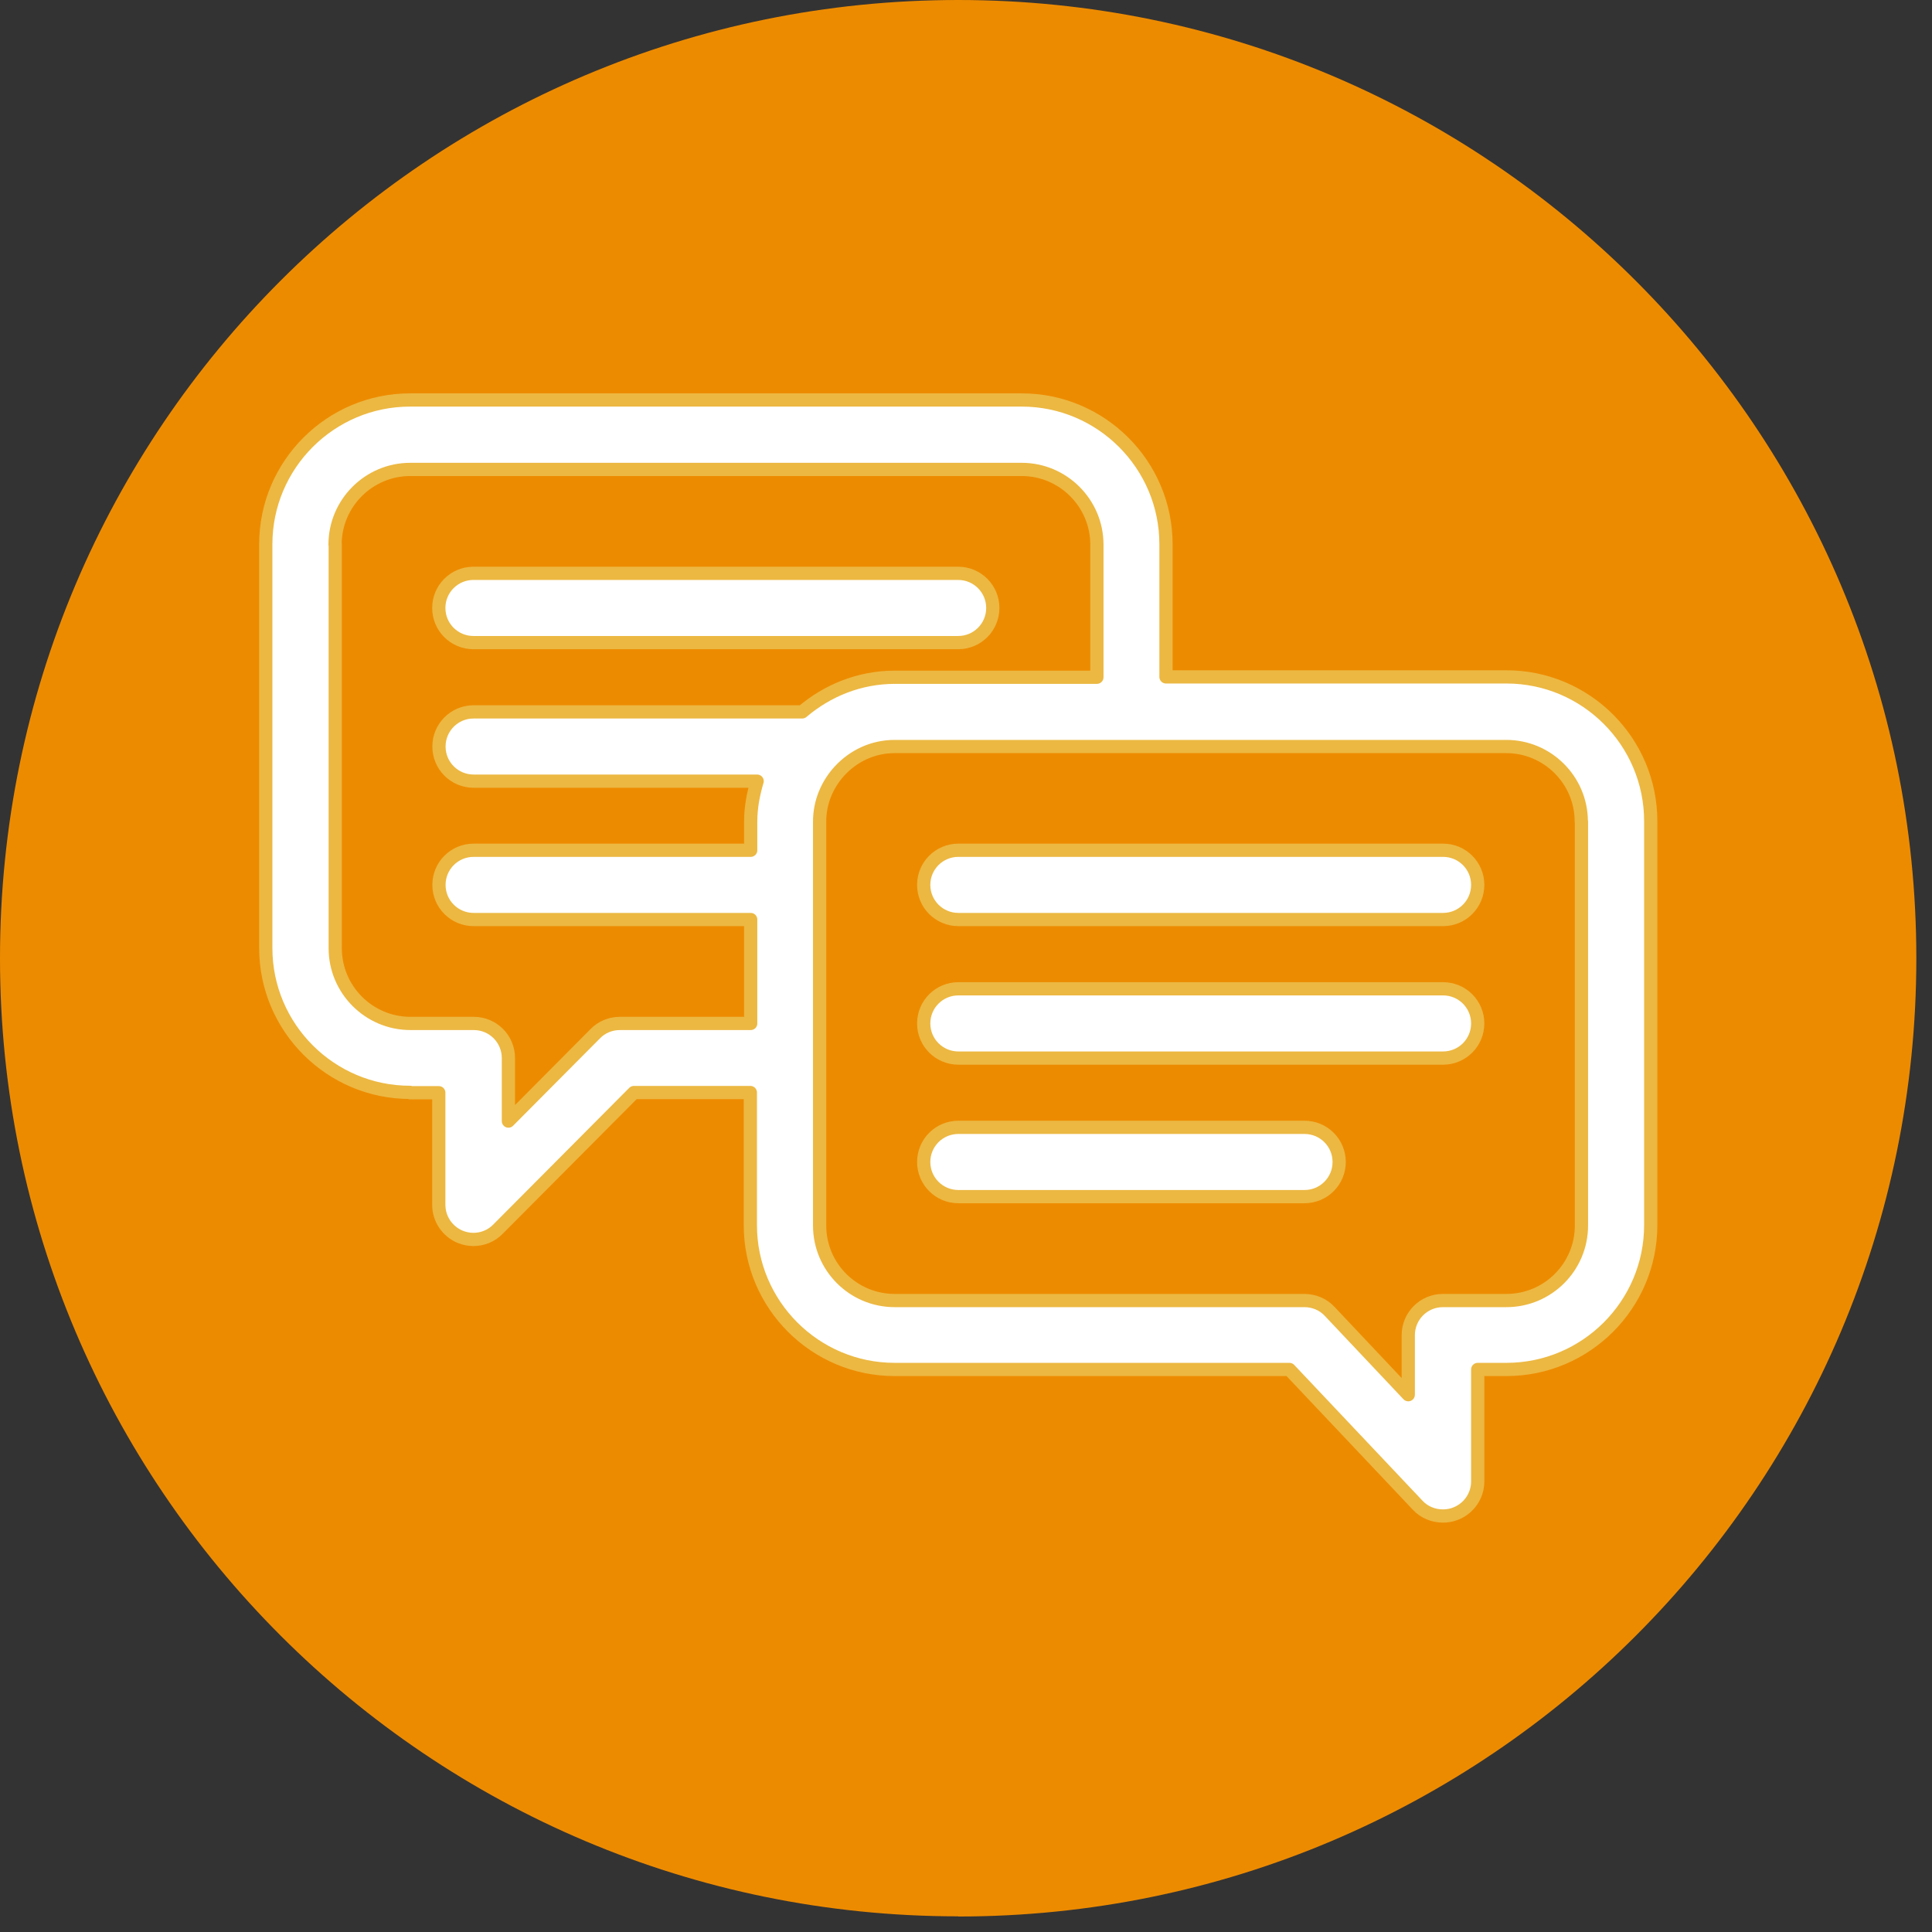 <svg xmlns="http://www.w3.org/2000/svg" width="111" height="111" viewBox="0 0 111 111" fill="none"><rect x="0" y="0" width="111" height="111" fill="#333333" stroke="none"/><g clip-path="url(#clip0_10_60)"><path d="M55.05 110.11C85.46 110.11 110.1 85.46 110.1 55.06C110.1 24.66 85.46 0 55.05 0C24.64 0 0 24.65 0 55.05C0 85.45 24.65 110.1 55.05 110.1" fill="#ED8B00"></path><path d="M19.25 31.29C19.25 28.91 21.19 26.97 23.57 26.97H58.7C61.08 26.97 63.02 28.91 63.02 31.29V38.91H51.42C49.38 38.91 47.54 39.67 46.09 40.9H27.21C26.11 40.9 25.22 41.79 25.22 42.89C25.22 43.99 26.11 44.88 27.21 44.88H43.5C43.28 45.62 43.13 46.39 43.13 47.2V48.85H27.21C26.11 48.85 25.22 49.74 25.22 50.84C25.22 51.94 26.11 52.83 27.21 52.83H43.13V58.8H35.61C35.08 58.8 34.57 59.01 34.2 59.39L29.21 64.41V60.79C29.21 59.69 28.32 58.8 27.22 58.8H23.58C21.2 58.8 19.26 56.86 19.26 54.48V31.28L19.25 31.29ZM90.86 47.2V70.41C90.86 72.79 88.93 74.72 86.55 74.72H82.9C81.8 74.72 80.91 75.61 80.91 76.71V80.13L76.39 75.34C76.02 74.94 75.49 74.72 74.94 74.72H51.4C49.02 74.72 47.09 72.79 47.09 70.41V47.2C47.09 46.08 47.53 45.07 48.23 44.3C48.23 44.3 48.24 44.29 48.25 44.28C49.04 43.43 50.15 42.89 51.4 42.89H86.54C88.91 42.89 90.85 44.82 90.85 47.2H90.86ZM23.56 62.78H25.21V69.22C25.21 70.03 25.7 70.75 26.44 71.06C26.69 71.16 26.94 71.21 27.2 71.21C27.72 71.21 28.23 71.01 28.61 70.62L36.42 62.77H43.11V70.39C43.11 74.96 46.83 78.68 51.4 78.68H74.08L81.45 86.48C81.83 86.89 82.36 87.1 82.9 87.1C83.15 87.1 83.4 87.06 83.64 86.96C84.4 86.66 84.9 85.93 84.9 85.11V78.68H86.55C91.12 78.68 94.84 74.96 94.84 70.39V47.18C94.84 42.61 91.12 38.89 86.55 38.89H66.99V31.27C66.99 26.7 63.27 22.98 58.7 22.98H23.56C18.99 22.98 15.27 26.7 15.27 31.27V54.47C15.27 59.04 18.99 62.76 23.56 62.76V62.78Z" fill="white"></path><path d="M19.25 31.29C19.25 28.91 21.19 26.97 23.57 26.97H58.7C61.08 26.97 63.02 28.91 63.02 31.29V38.91H51.42C49.38 38.91 47.54 39.67 46.09 40.9H27.21C26.11 40.9 25.22 41.79 25.22 42.89C25.22 43.99 26.11 44.88 27.21 44.88H43.5C43.28 45.62 43.13 46.39 43.13 47.2V48.85H27.21C26.11 48.85 25.22 49.74 25.22 50.84C25.22 51.94 26.11 52.83 27.21 52.83H43.13V58.8H35.61C35.08 58.8 34.57 59.01 34.2 59.39L29.21 64.41V60.79C29.21 59.69 28.32 58.8 27.22 58.8H23.58C21.2 58.8 19.26 56.86 19.26 54.48V31.28L19.25 31.29ZM90.86 47.2V70.41C90.86 72.79 88.93 74.72 86.55 74.72H82.9C81.8 74.72 80.91 75.61 80.91 76.71V80.13L76.39 75.34C76.02 74.94 75.49 74.72 74.94 74.72H51.4C49.02 74.72 47.09 72.79 47.09 70.41V47.2C47.09 46.08 47.53 45.07 48.23 44.3C48.23 44.3 48.24 44.29 48.25 44.28C49.04 43.43 50.15 42.89 51.4 42.89H86.54C88.91 42.89 90.85 44.82 90.85 47.2H90.86ZM23.56 62.78H25.21V69.22C25.21 70.03 25.7 70.75 26.44 71.06C26.69 71.16 26.94 71.21 27.2 71.21C27.72 71.21 28.23 71.01 28.61 70.62L36.42 62.77H43.11V70.39C43.11 74.96 46.83 78.68 51.4 78.68H74.08L81.45 86.48C81.83 86.89 82.36 87.1 82.9 87.1C83.15 87.1 83.4 87.06 83.64 86.96C84.4 86.66 84.9 85.93 84.9 85.11V78.68H86.55C91.12 78.68 94.84 74.96 94.84 70.39V47.18C94.84 42.61 91.12 38.89 86.55 38.89H66.99V31.27C66.99 26.7 63.27 22.98 58.7 22.98H23.56C18.99 22.98 15.27 26.7 15.27 31.27V54.47C15.27 59.04 18.99 62.76 23.56 62.76V62.78Z" stroke="#ECB842" stroke-width="0.76" stroke-linecap="round" stroke-linejoin="round"></path><path d="M53.07 50.84C53.07 51.94 53.96 52.83 55.06 52.83H82.91C84.01 52.83 84.9 51.94 84.9 50.84C84.9 49.74 84.01 48.85 82.91 48.85H55.06C53.96 48.85 53.07 49.74 53.07 50.84Z" fill="white"></path><path d="M53.07 50.84C53.07 51.94 53.96 52.83 55.06 52.83H82.91C84.01 52.83 84.9 51.94 84.9 50.84C84.9 49.74 84.01 48.85 82.91 48.85H55.06C53.96 48.85 53.07 49.74 53.07 50.84Z" stroke="#ECB842" stroke-width="0.76" stroke-linecap="round" stroke-linejoin="round"></path><path d="M82.91 56.81H55.06C53.96 56.81 53.07 57.7 53.07 58.8C53.07 59.9 53.96 60.79 55.06 60.79H82.91C84.01 60.79 84.9 59.9 84.9 58.8C84.9 57.7 84.01 56.81 82.91 56.81Z" fill="white"></path><path d="M82.91 56.81H55.06C53.96 56.81 53.07 57.7 53.07 58.8C53.07 59.9 53.96 60.79 55.06 60.79H82.91C84.01 60.79 84.9 59.9 84.9 58.8C84.9 57.7 84.01 56.81 82.91 56.81Z" stroke="#ECB842" stroke-width="0.76" stroke-linecap="round" stroke-linejoin="round"></path><path d="M74.95 64.77H55.06C53.96 64.77 53.07 65.66 53.07 66.76C53.07 67.86 53.96 68.75 55.06 68.75H74.95C76.05 68.75 76.94 67.86 76.94 66.76C76.94 65.66 76.05 64.77 74.95 64.77Z" fill="white"></path><path d="M74.95 64.77H55.06C53.96 64.77 53.07 65.66 53.07 66.76C53.07 67.86 53.96 68.75 55.06 68.75H74.95C76.05 68.75 76.94 67.86 76.94 66.76C76.94 65.66 76.05 64.77 74.95 64.77Z" stroke="#ECB842" stroke-width="0.76" stroke-linecap="round" stroke-linejoin="round"></path><path d="M27.2 36.92H55.05C56.15 36.92 57.04 36.03 57.04 34.93C57.04 33.83 56.15 32.94 55.05 32.94H27.2C26.1 32.94 25.21 33.83 25.21 34.93C25.21 36.03 26.1 36.92 27.2 36.92Z" fill="white"></path><path d="M27.2 36.92H55.05C56.15 36.92 57.04 36.03 57.04 34.93C57.04 33.83 56.15 32.94 55.05 32.94H27.2C26.1 32.94 25.21 33.83 25.21 34.93C25.21 36.03 26.1 36.92 27.2 36.92Z" stroke="#ECB842" stroke-width="0.76" stroke-linecap="round" stroke-linejoin="round"></path></g><defs><clipPath id="clip0_10_60"><rect width="110.11" height="110.11" fill="white"></rect></clipPath></defs></svg>